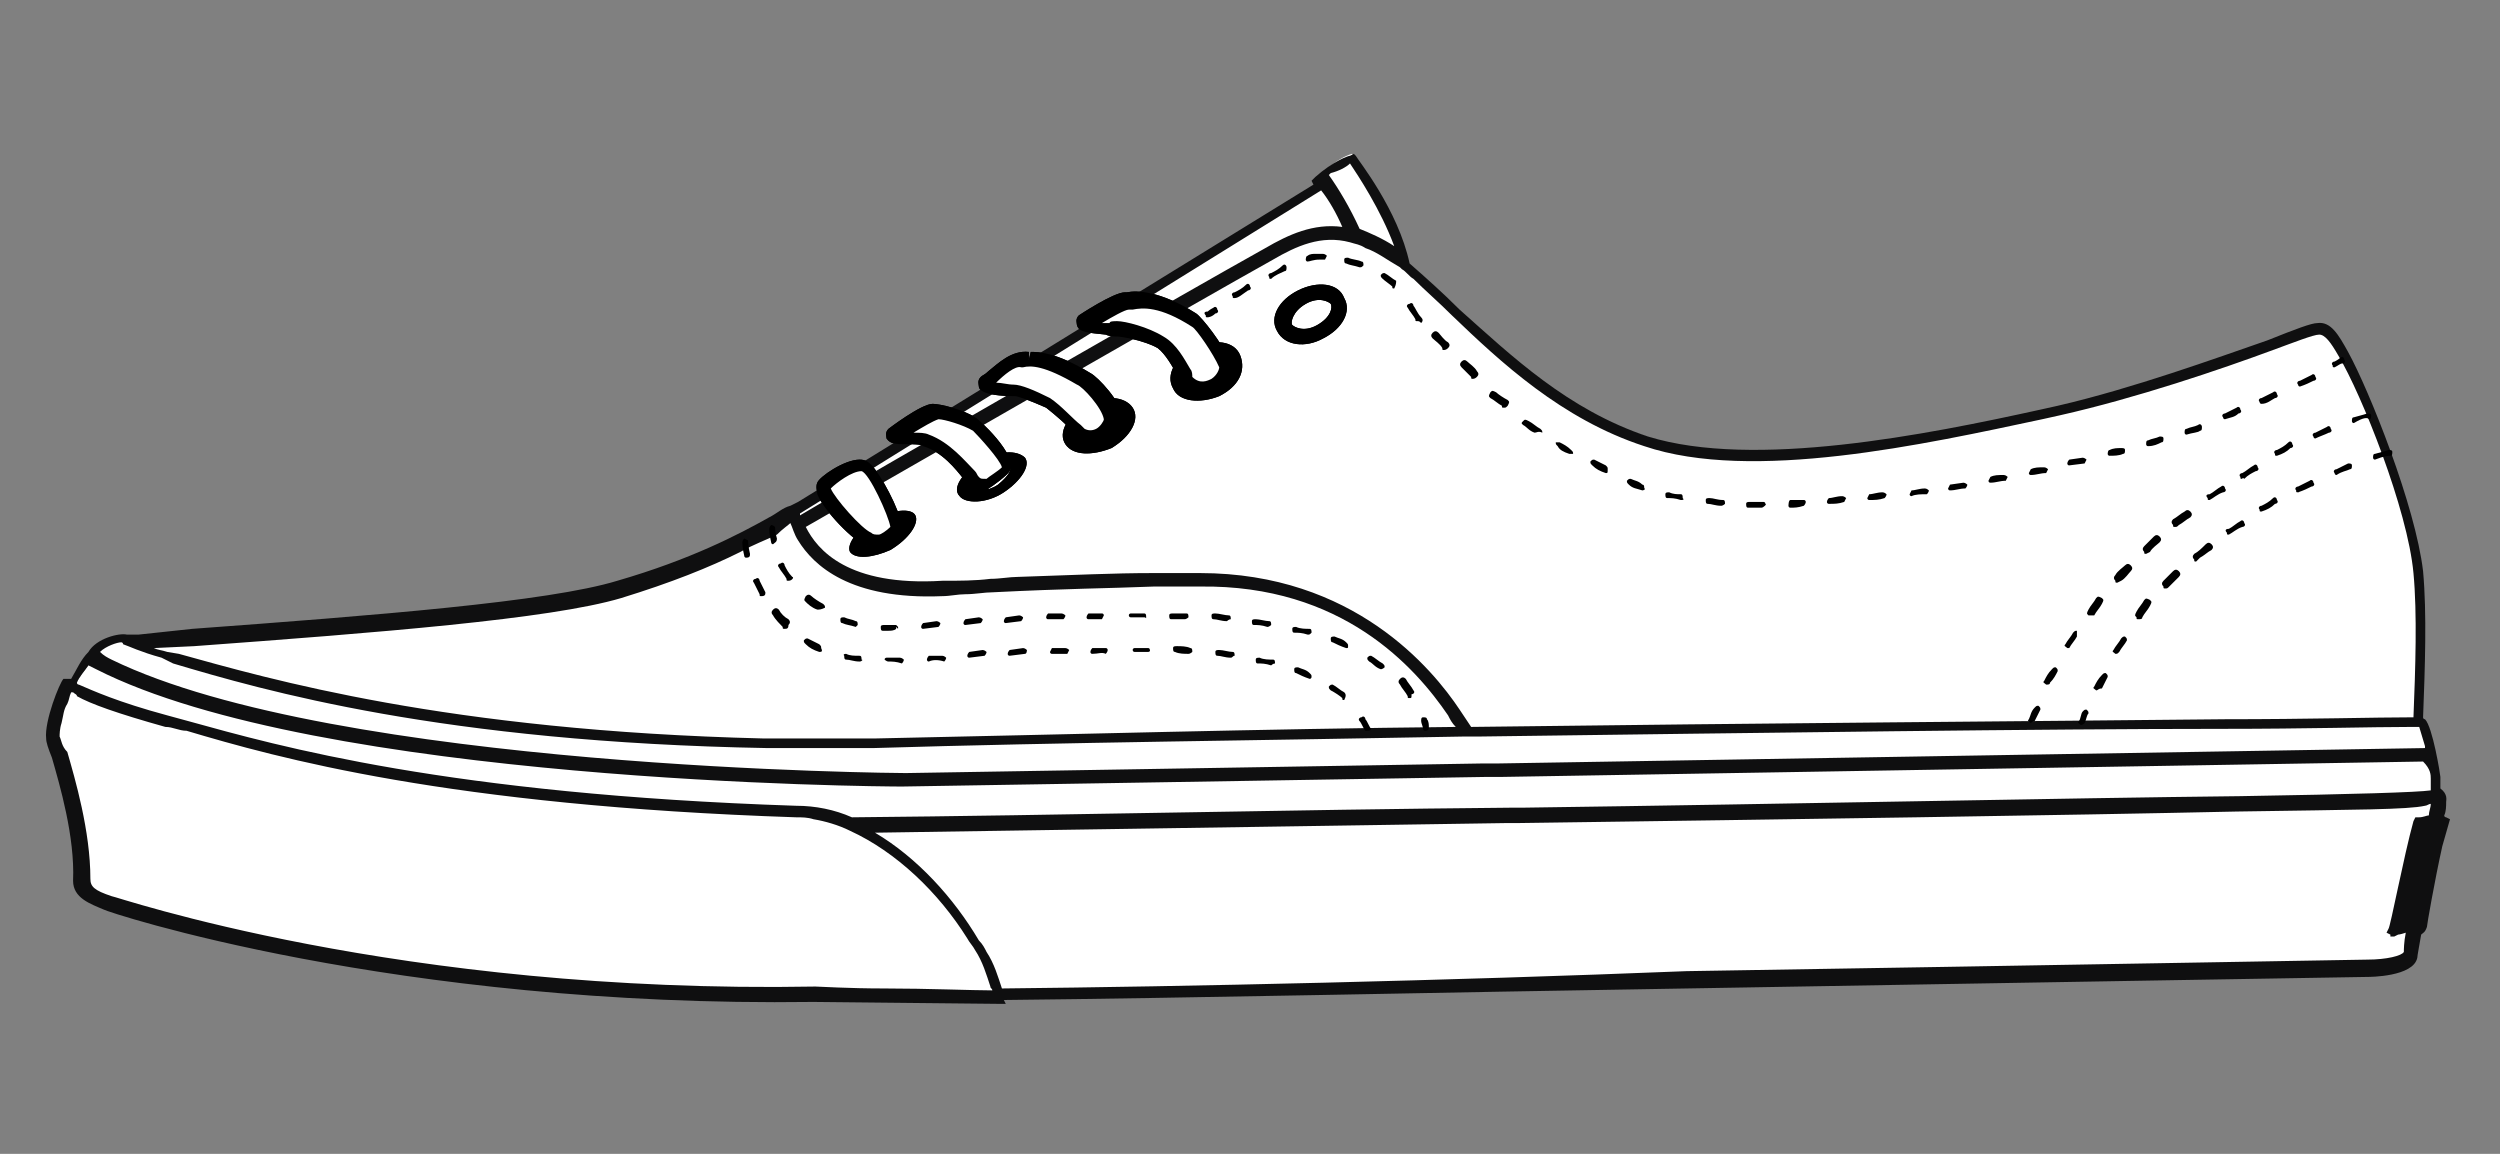<?xml version="1.0" encoding="utf-8"?>
<!-- Generator: Adobe Illustrator 28.1.0, SVG Export Plug-In . SVG Version: 6.00 Build 0)  -->
<svg version="1.1" id="Layer_1" xmlns="http://www.w3.org/2000/svg" xmlns:xlink="http://www.w3.org/1999/xlink" x="0px" y="0px"
	 viewBox="0 0 130 60" style="enable-background:new 0 0 130 60;" xml:space="preserve">
<rect x="0" y="0" width="130" height="60" fill="#808080" stroke="none"/>
<style type="text/css">
	.st0{fill:#FFFFFF;}
	.st1{fill-rule:evenodd;clip-rule:evenodd;}
	.st2{fill-rule:evenodd;clip-rule:evenodd;fill:#FFFFFF;}
	.st3{fill:#0F0F10;}
</style>
<g id="i-shoe-style-authentic">
</g>
<g id="Layer_2_00000134218250410755994750000013257722553893805738_">
	<g>
		<path class="st0" d="M3.5,35.5c-0.1,0-0.9,2-0.8,2.9c0.1,0.8,1.4,4.4,1.4,7.5c0,0.6,0.6,0.9,1.4,1.1c1.9,0.6,16.5,5.1,36.7,4.8
			c0.4,0,9.6,0.1,9.6,0.1c0-0.1-0.1-0.1-0.1-0.2c23.4-0.4,70.6-1.1,71.3-1.1c0.8,0,2.2-0.2,2.3-0.7c0.1-0.5,0.9-5,1.5-8.1
			c0-0.1,0-0.3-0.2-0.4v0.1l0,0v-0.1c0-0.4,0-0.9,0-0.9c0-0.1-0.4-2.9-0.8-2.9h-0.1c0.1-2.6,0.3-5.6,0-7.9
			c-0.4-3.4-2.8-9.4-3.9-11.3c-0.5-0.8-0.9-1.4-1.4-1.4c-0.9,0.1-7.5,2.9-13.4,4.2c-5.9,1.2-15.6,3.5-21.4,1.5
			c-5.8-1.9-9.4-6.6-12.5-9.1l-0.1-0.1l0,0c-0.6-2.8-2.7-5.5-2.7-5.5s-0.8,0.2-1.6,1.1c0.1,0.1,0.1,0.1,0.2,0.3L41.4,26.7
			c0,0,0,0,0-0.1c-1.4,0.7-4.1,2.5-9.1,3.9c-4.1,1.1-14.4,1.9-25,2.7c-0.3,0-0.4,0.1-0.6,0.1l-0.1-0.1C6.3,33.2,5.2,33.5,5,34
			c0,0-0.6,0.8-1.1,1.6C3.6,35.6,3.5,35.5,3.5,35.5L3.5,35.5z"/>
		<g>
			<path class="st1" d="M46.8,27.2c0.1,0.1-0.1,0.5-0.7,0.9c-0.7,0.4-1.1,0.3-1.1,0.2s0.1-0.5,0.7-0.9C46.4,27,46.8,27,46.8,27.2
				L46.8,27.2z M44.2,28.7c-0.2-0.4,0.4-1.2,1.3-1.7c0.9-0.5,1.9-0.6,2.1-0.2c0.2,0.4-0.3,1.2-1.3,1.8C45.4,29,44.5,29.1,44.2,28.7z
				 M68.5,16.9c-0.7,0.4-1.2,0.1-1.3,0c-0.1-0.1,0-0.7,0.7-1.1c0.7-0.4,1.2-0.1,1.3,0C69.3,16,69.2,16.5,68.5,16.9z M66.4,17.2
				c-0.4-0.7,0.1-1.6,1.1-2.1c1-0.5,2.1-0.4,2.4,0.4c0.4,0.7-0.1,1.6-1.1,2.1C67.9,18.1,66.8,18,66.4,17.2z M63.1,19.9
				c-0.8,0.4-1.3,0.1-1.4,0c-0.1-0.1,0-0.7,0.7-1.1s1.3-0.1,1.4,0C63.9,19,63.8,19.5,63.1,19.9z M61,20.2c-0.4-0.7,0.1-1.6,1.1-2.1
				c1-0.5,2.1-0.4,2.4,0.4s-0.1,1.6-1.1,2.1C62.4,21,61.3,20.9,61,20.2z M58.1,21.6c0.1,0.1,0,0.6-0.6,1c-0.6,0.4-1.1,0.2-1.2,0.1
				c-0.1-0.1,0-0.6,0.6-1C57.6,21.3,58,21.5,58.1,21.6L58.1,21.6z M55.4,23.1c-0.4-0.6,0.1-1.5,1.1-2c0.9-0.6,2-0.5,2.4,0.1
				c0.4,0.6-0.1,1.5-1.1,2.1C56.8,23.7,55.8,23.7,55.4,23.1z M52.5,24.3c0.1,0.1,0,0.4-0.6,0.9c-0.6,0.4-1.1,0.3-1.1,0.2
				c-0.1-0.1,0-0.5,0.6-0.9C52,24.1,52.4,24.2,52.5,24.3L52.5,24.3z M52.2,25.6c-0.9,0.6-2,0.6-2.3,0.2C49.5,25.4,50,24.6,51,24
				c0.9-0.6,1.9-0.6,2.3-0.2C53.6,24.2,53.1,25,52.2,25.6L52.2,25.6z"/>
		</g>
		<g>
			<g>
				<path class="st2" d="M42.8,25.2c0.1-0.2,1.2-1.1,1.9-1.1c0.7,0,1.9,2.8,1.9,3.3c0,0.2-0.7,0.6-0.9,0.6c-0.1,0-0.3,0-0.4-0.1
					C44.5,27.8,42.6,25.6,42.8,25.2L42.8,25.2z M46.6,22.7c0.3-0.2,1.7-1.2,2.1-1.2c0.4,0,1.4,0.3,2,0.6c0.3,0.2,1.9,1.9,1.6,2.3
					c-0.1,0.1-0.7,0.6-0.9,0.7c-0.4,0.2-0.6,0-0.7-0.1c-0.2-0.1-1.2-1.7-2.5-2.1C47.7,22.8,46.3,23,46.6,22.7L46.6,22.7z M53.3,18.7
					c0.4,0,1.1-0.1,3,1c0.3,0.1,1.4,1.4,1.6,2.1c0.1,0.2-0.5,1.4-1.6,0.8c-0.1-0.1-0.9-1.1-1.8-1.6c-0.9-0.4-1.6-0.6-1.8-0.6
					c-0.5,0-1.9-0.1-1.6-0.4C51.5,19.7,52.4,18.7,53.3,18.7z M56.3,16.7c0.3-0.2,1.8-1.1,2.1-1.1s1.5-0.4,3.6,1
					c0.2,0.1,1.3,1.5,1.6,2.3c0.3,0.6-0.9,1.9-1.9,0.9c-0.2-0.2-0.6-1.6-1.4-2c-0.8-0.4-2-0.7-2.3-0.7C57.5,17,56,17,56.3,16.7
					L56.3,16.7z"/>
				<path d="M45.7,28.5c-0.1,0-0.4,0-0.6-0.1c-0.7-0.2-2.3-1.9-2.6-2.7c0-0.1-0.1-0.4,0-0.6l0,0c0.1-0.3,1.4-1.2,2.2-1.2
					c0.3,0,0.5,0.1,0.8,0.5c0.6,0.8,1.5,2.6,1.4,3.2C47,28,46,28.5,45.7,28.5z M43.2,25.4c0.2,0.5,1.6,2.1,2.1,2.3
					c0.1,0.1,0.2,0.1,0.4,0.1c0.1,0,0.4-0.2,0.6-0.4c-0.1-0.6-1.1-2.8-1.5-2.9C44.3,24.5,43.5,25.1,43.2,25.4z M46.3,27.5L46.3,27.5
					L46.3,27.5z M51,25.6c-0.2,0-0.4-0.1-0.6-0.3c-0.1,0-0.1-0.1-0.3-0.4c-0.4-0.5-1.1-1.4-2.1-1.7c-0.1-0.1-0.5-0.1-0.8-0.1
					c-0.6,0-0.9,0-1.1-0.3c0-0.1-0.1-0.3,0.1-0.5l0,0c0,0,1.7-1.3,2.3-1.3c0.4,0,1.6,0.3,2.2,0.7c0.1,0,2.3,2,1.8,2.8
					c-0.1,0.2-0.9,0.8-1.1,0.9C51.4,25.5,51.3,25.6,51,25.6z M47.5,22.5c0.3,0,0.6,0,0.8,0.1c1.1,0.4,1.9,1.4,2.4,1.9
					c0.1,0.1,0.1,0.2,0.2,0.3c0.1,0.1,0.1,0.1,0.4,0.1c0.1-0.1,0.6-0.4,0.8-0.6c-0.1-0.4-1.2-1.6-1.5-1.9c-0.5-0.3-1.5-0.6-1.8-0.6
					C48.5,21.9,48,22.2,47.5,22.5z M46.6,22.7l0.2,0.3L46.6,22.7z M56.9,23.1c-0.2,0-0.5-0.1-0.7-0.2c-0.1-0.1-0.2-0.1-0.4-0.4
					c-0.3-0.4-0.9-0.9-1.4-1.3c-0.9-0.4-1.5-0.6-1.6-0.6c-1.8,0-1.9-0.4-1.9-0.5c0-0.1-0.1-0.3,0.1-0.5c0.1-0.1,0.2-0.1,0.4-0.3
					c0.5-0.4,1.2-1.1,2.1-1v0.4l0.1-0.4c0.4,0,1.3,0,3.1,1.1c0.4,0.2,1.6,1.5,1.7,2.3c0.1,0.3-0.2,0.8-0.5,1.1
					C57.5,23,57.2,23.1,56.9,23.1z M51.8,19.9c0.3,0,0.6,0.1,0.9,0.1c0.4,0,1.1,0.3,1.9,0.7c0.6,0.4,1.2,1.1,1.6,1.4
					c0.1,0.1,0.2,0.2,0.2,0.2c0.2,0.1,0.4,0.1,0.6,0c0.2-0.1,0.4-0.4,0.4-0.5c-0.1-0.6-1.1-1.7-1.4-1.8c-1.7-1-2.4-1-2.8-0.9h-0.1
					C52.8,19,52.2,19.5,51.8,19.9z M57.6,21.9L57.6,21.9L57.6,21.9z M57.6,21.9L57.6,21.9L57.6,21.9z M62.5,20.5
					c-0.4,0-0.7-0.1-1-0.4c-0.1-0.1-0.2-0.3-0.3-0.6c-0.2-0.4-0.6-1.1-1-1.4c-0.7-0.4-1.9-0.6-2.1-0.6c-0.1,0-0.4,0-0.6-0.1
					c-0.9-0.1-1.4-0.1-1.5-0.5c0-0.1-0.1-0.3,0.1-0.5l0,0c0,0,1.8-1.2,2.4-1.2c0.1,0,0.1,0,0.1,0c0.5-0.1,1.7-0.1,3.6,1.1
					c0.3,0.2,1.4,1.6,1.7,2.4c0.2,0.4-0.1,1.1-0.6,1.4C63.1,20.3,62.8,20.5,62.5,20.5z M58.1,16.7c0.4,0,1.6,0.3,2.4,0.8
					c0.7,0.4,1.1,1.2,1.4,1.7c0.1,0.1,0.1,0.3,0.1,0.4c0.4,0.4,0.8,0.2,1,0.1c0.3-0.2,0.4-0.5,0.4-0.6c-0.3-0.7-1.2-2-1.4-2.1
					c-1.7-1.1-2.6-1-3.1-0.9c-0.1,0-0.1,0-0.2,0c-0.2,0-0.9,0.4-1.4,0.7c0.1,0,0.3,0,0.4,0C57.7,16.7,57.9,16.7,58.1,16.7L58.1,16.7
					z"/>
			</g>
		</g>
		<g>
			<path class="st1" d="M46.8,27.2c0.1,0.1-0.1,0.5-0.7,0.9c-0.7,0.4-1.1,0.3-1.1,0.2s0.1-0.5,0.7-0.9C46.4,27,46.8,27,46.8,27.2
				L46.8,27.2z M44.2,28.7c-0.2-0.4,0.4-1.2,1.3-1.7c0.9-0.5,1.9-0.6,2.1-0.2c0.2,0.4-0.3,1.2-1.3,1.8C45.4,29,44.5,29.1,44.2,28.7z
				 M68.5,16.9c-0.7,0.4-1.2,0.1-1.3,0c-0.1-0.1,0-0.7,0.7-1.1c0.7-0.4,1.2-0.1,1.3,0C69.3,16,69.2,16.5,68.5,16.9z M66.4,17.2
				c-0.4-0.7,0.1-1.6,1.1-2.1c1-0.5,2.1-0.4,2.4,0.4c0.4,0.7-0.1,1.6-1.1,2.1C67.9,18.1,66.8,18,66.4,17.2z M63.1,19.9
				c-0.8,0.4-1.3,0.1-1.4,0c-0.1-0.1,0-0.7,0.7-1.1s1.3-0.1,1.4,0C63.9,19,63.8,19.5,63.1,19.9z M61,20.2c-0.4-0.7,0.1-1.6,1.1-2.1
				c1-0.5,2.1-0.4,2.4,0.4s-0.1,1.6-1.1,2.1C62.4,21,61.3,20.9,61,20.2z M58.1,21.6c0.1,0.1,0,0.6-0.6,1c-0.6,0.4-1.1,0.2-1.2,0.1
				c-0.1-0.1,0-0.6,0.6-1C57.6,21.3,58,21.5,58.1,21.6L58.1,21.6z M55.4,23.1c-0.4-0.6,0.1-1.5,1.1-2c0.9-0.6,2-0.5,2.4,0.1
				c0.4,0.6-0.1,1.5-1.1,2.1C56.8,23.7,55.8,23.7,55.4,23.1z M52.5,24.3c0.1,0.1,0,0.4-0.6,0.9c-0.6,0.4-1.1,0.3-1.1,0.2
				c-0.1-0.1,0-0.5,0.6-0.9C52,24.1,52.4,24.2,52.5,24.3L52.5,24.3z M52.2,25.6c-0.9,0.6-2,0.6-2.3,0.2C49.5,25.4,50,24.6,51,24
				c0.9-0.6,1.9-0.6,2.3-0.2C53.6,24.2,53.1,25,52.2,25.6L52.2,25.6z"/>
		</g>
		<path class="st3" d="M3.3,35.3c-0.2,0.2-1,2.2-0.9,3.1l0,0c0,0.2,0.1,0.5,0.3,1c0.4,1.4,1.2,4.1,1.1,6.4c0,0.9,0.9,1.2,1.6,1.5
			c0.1,0.1,15.1,5.1,36.9,4.8c0.4,0,9.5,0.1,9.6,0.1h0.4l-0.1-0.2c9.6-0.1,22.9-0.4,35.5-0.6c17.9-0.3,34.9-0.6,35.4-0.6
			c0.1,0,2.4,0,2.6-1c0-0.1,0.1-0.6,0.2-1.2c0.1-0.1,0.2-0.1,0.3-0.4c0-0.1,0.4-2.4,0.8-4.2l0.4-1.4l-0.2-0.1c0,0-0.1,0-0.1-0.1
			c0.1-0.2,0.1-0.5,0.1-0.7c0-0.1,0.1-0.4-0.3-0.7v-0.6c0-0.1-0.4-2.6-0.8-3c0,0-0.1,0-0.1-0.1c0.1-2.6,0.2-5.4,0-7.6
			c-0.4-3.4-2.8-9.4-3.9-11.4c-0.5-0.9-0.9-1.6-1.6-1.5c-0.3,0-1.1,0.3-2.6,0.9c-2.6,0.9-7,2.5-10.9,3.4l-0.9,0.2
			c-5.9,1.3-14.9,3.1-20.4,1.4c-4.2-1.4-7.1-4.2-9.8-6.6c-0.9-0.9-1.8-1.7-2.6-2.4c-0.6-2.8-2.7-5.4-2.8-5.6l-0.1-0.1l-0.2,0.1
			c-0.1,0-0.9,0.3-1.8,1.1l-0.2,0.2l0.1,0.2L41.5,26.1l-0.4,0.2c-0.4,0.1-0.7,0.4-1.1,0.6c-1.6,0.9-4.1,2.2-7.9,3.3
			C28.5,31.3,19.5,32,10,32.7L7.2,33C7,33,6.8,33,6.7,33l0,0H6.6c-0.4-0.1-1.6,0.2-2,0.9c-0.4,0.4-0.6,0.9-0.9,1.4H3.5L3.3,35.3
			L3.3,35.3z M41.1,27.2c0.1,0.2,0.2,0.6,0.4,0.9c0.8,1.3,2.7,3.1,7.5,2.9c0.4,0,0.8-0.1,1.2-0.1c0.5,0,1-0.1,1.4-0.1
			c4-0.2,5.9-0.2,8.4-0.3c0.7,0,1.5,0,2.4,0c7.4-0.1,11.2,4.2,12.9,6.7c0.1,0.2,0.2,0.4,0.4,0.6c-10,0.1-20.5,0.4-30.2,0.6
			c-1.8,0-3.4,0-5.1,0c-0.2,0-0.4,0-0.7,0C23.2,38,14,35.3,9.3,34l-0.6-0.1c-0.3-0.1-0.5-0.1-0.7-0.2l2.1-0.1
			c9.5-0.7,18.5-1.4,22.2-2.5c2.6-0.8,4.6-1.6,6.2-2.4c0.7-0.4,1.3-0.6,1.9-0.9C40.7,27.5,41,27.3,41.1,27.2L41.1,27.2L41.1,27.2
			L41.1,27.2z M68.7,9.9c0.4,0.5,0.8,1.2,1.1,1.9c-1.5-0.2-2.8,0.4-4,1.1c-3.6,2-21.2,12.1-24.2,13.9v-0.1L68.7,9.9z M70.2,8.5
			c0.4,0.6,1.6,2.4,2.3,4.3c-0.6-0.4-1.3-0.7-1.8-0.9c-0.5-1.1-1.1-2.1-1.6-2.8l0.1-0.1C69.6,8.9,70,8.7,70.2,8.5L70.2,8.5z
			 M125.5,29.8c0.2,2.1,0.1,5,0,7.5c-2,0-5.4,0.1-9.8,0.1c-9.4,0.1-23.8,0.2-39.2,0.4c-0.2-0.3-0.4-0.6-0.6-0.9
			c-1.4-2.1-5.5-7.1-13.5-7.1c-0.9,0-1.7,0-2.4,0c-2.2,0-4,0.1-7.1,0.2c-0.4,0-0.9,0.1-1.4,0.1c-0.8,0.1-1.6,0.1-2.5,0.1
			c-4.9,0.3-6.5-1.6-7.1-2.8c2.8-1.6,20.7-11.9,24.3-13.9c1.2-0.7,2.5-1.3,4-0.9c0.3,0.1,0.5,0.1,0.8,0.3c0.6,0.2,1.1,0.6,1.8,1
			c0.1,0.1,0.1,0.1,0.1,0.1c0.2,0.1,0.4,0.4,0.6,0.5c0.6,0.6,1.3,1.2,2,1.9c2.5,2.4,5.7,5.4,10,6.8c5.6,1.9,14.6-0.1,20.7-1.4
			l0.9-0.2c4-0.9,8.4-2.4,11.1-3.4c1.1-0.4,2.1-0.8,2.4-0.8c0.3,0,0.6,0.4,1,1.1C122.8,20.5,125.2,26.5,125.5,29.8L125.5,29.8z
			 M126.1,38.8c0,0.1,0,0.1,0,0.1l-48.2,0.8h-0.8l-30,0.5c-0.3,0-29.6-0.2-41.3-5.9c-0.2-0.1-0.4-0.2-0.6-0.4
			c0.3-0.3,0.9-0.5,1.1-0.5c0.1,0,0.1,0.1,0.1,0.1c0.3,0.1,0.9,0.4,2,0.7L9,34.5c4.7,1.4,14,4.1,30.9,4.4c0.2,0,0.5,0,0.7,0
			c1.6,0,3.1,0,4.8,0c9.9-0.3,20.5-0.4,30.7-0.6c0.3,0,0.5,0,0.8,0c15.1-0.2,29.4-0.4,38.7-0.4c4.4,0,7.7-0.1,9.8-0.1
			c0.1,0,0.2,0,0.4,0C125.9,38.1,126,38.5,126.1,38.8L126.1,38.8z M126.4,40.5c0,0.1,0,0.4,0,0.6c-0.7,0.1-3.9,0.2-9.9,0.3
			c-9.2,0.1-22.8,0.4-37.4,0.6c-0.2,0-0.4,0-0.6,0c-11.4,0.1-23.3,0.4-34.2,0.5c-0.9-0.4-1.9-0.6-2.9-0.6
			c-18.1-0.6-26.9-3.1-31.6-4.4c-0.4-0.1-0.7-0.2-1.1-0.3c-2.6-0.7-3.9-1.3-4.6-1.6c-0.1,0-0.1-0.1-0.1-0.1c0.1-0.3,0.4-0.6,0.6-0.9
			L5,34.8c11.6,5.9,40.7,6.1,41.9,6.1l30.4-0.5h0.8l47.9-0.8C126.4,40,126.4,40.3,126.4,40.5L126.4,40.5L126.4,40.5z M52.1,51.4
			c-0.2-0.6-0.4-1.3-0.8-1.9c-0.1-0.2-0.2-0.4-0.4-0.6c-1.3-2.2-3.2-4.3-5.4-5.6l32.8-0.5c0.2,0,0.4,0,0.6,0
			c14.6-0.2,28.3-0.4,37.4-0.6c6.4-0.1,8.9-0.1,9.8-0.3c0.1,0,0.2-0.1,0.3-0.1c0,0.2-0.1,0.4-0.1,0.6l0,0c-0.1,0-0.3,0.1-0.5,0.1
			h-0.2l-0.1,0.2c-0.5,1.8-1.2,5.5-1.3,5.6l-0.1,0.2l0.2,0.1v0.1h0.2l0,0l0.2-0.1c0,0,0.1,0,0.4-0.1c-0.1,0.5-0.1,0.9-0.1,1
			c-0.1,0.2-0.9,0.4-1.9,0.4c-0.4,0-16.7,0.3-35.4,0.6C75.2,51,61.8,51.3,52.1,51.4L52.1,51.4z M3.1,38.3c0-0.1,0-0.4,0.1-0.7
			c0.1-0.4,0.1-0.7,0.3-1c0.1-0.2,0.1-0.4,0.2-0.6C3.7,36,3.7,36,3.8,36C3.9,36.1,4,36.1,4,36.2c0.7,0.4,2.1,0.9,4.6,1.6
			C9,37.8,9.3,38,9.7,38c4.7,1.4,13.6,3.9,31.7,4.5c0.3,0,0.6,0,0.9,0.1c0.6,0.1,1.3,0.3,1.9,0.6c2.4,1.1,4.6,3.2,6.1,5.6
			c0.1,0.2,0.3,0.4,0.4,0.6c0.4,0.6,0.6,1.3,0.8,1.9c0,0.1,0.1,0.1,0.1,0.2c-1,0-3.4-0.1-5.6-0.1c-1.9,0-3.4-0.1-3.6-0.1
			c-21.7,0.4-36.4-4.7-36.6-4.7c-0.9-0.3-1.1-0.5-1.1-0.9c0-2.5-0.8-5.2-1.2-6.6C3.2,38.8,3.2,38.5,3.1,38.3L3.1,38.3z"/>
		<g>
			<g>
				<g>
					<path class="st2" d="M42.8,25.2c0.1-0.2,1.2-1.1,1.9-1.1c0.7,0,1.9,2.8,1.9,3.3c0,0.2-0.7,0.6-0.9,0.6c-0.1,0-0.3,0-0.4-0.1
						C44.5,27.8,42.6,25.6,42.8,25.2L42.8,25.2z M46.6,22.7c0.3-0.2,1.7-1.2,2.1-1.2c0.4,0,1.4,0.3,2,0.6c0.3,0.2,1.9,1.9,1.6,2.3
						c-0.1,0.1-0.7,0.6-0.9,0.7c-0.4,0.2-0.6,0-0.7-0.1c-0.2-0.1-1.2-1.7-2.5-2.1C47.7,22.8,46.3,23,46.6,22.7L46.6,22.7z
						 M53.3,18.7c0.4,0,1.1-0.1,3,1c0.3,0.1,1.4,1.4,1.6,2.1c0.1,0.2-0.5,1.4-1.6,0.8c-0.1-0.1-0.9-1.1-1.8-1.6
						c-0.9-0.4-1.6-0.6-1.8-0.6c-0.5,0-1.9-0.1-1.6-0.4C51.5,19.7,52.4,18.7,53.3,18.7z M56.3,16.7c0.3-0.2,1.8-1.1,2.1-1.1
						s1.5-0.4,3.6,1c0.2,0.1,1.3,1.5,1.6,2.3c0.3,0.6-0.9,1.9-1.9,0.9c-0.2-0.2-0.6-1.6-1.4-2c-0.8-0.4-2-0.7-2.3-0.7
						C57.5,17,56,17,56.3,16.7L56.3,16.7z"/>
					<path d="M45.7,28.5c-0.1,0-0.4,0-0.6-0.1c-0.7-0.2-2.3-1.9-2.6-2.7c0-0.1-0.1-0.4,0-0.6l0,0c0.1-0.3,1.4-1.2,2.2-1.2
						c0.3,0,0.5,0.1,0.8,0.5c0.6,0.8,1.5,2.6,1.4,3.2C47,28,46,28.5,45.7,28.5z M43.2,25.4c0.2,0.5,1.6,2.1,2.1,2.3
						c0.1,0.1,0.2,0.1,0.4,0.1c0.1,0,0.4-0.2,0.6-0.4c-0.1-0.6-1.1-2.8-1.5-2.9C44.3,24.5,43.5,25.1,43.2,25.4z M46.3,27.5
						L46.3,27.5L46.3,27.5z M51,25.6c-0.2,0-0.4-0.1-0.6-0.3c-0.1,0-0.1-0.1-0.3-0.4c-0.4-0.5-1.1-1.4-2.1-1.7
						c-0.1-0.1-0.5-0.1-0.8-0.1c-0.6,0-0.9,0-1.1-0.3c0-0.1-0.1-0.3,0.1-0.5l0,0c0,0,1.7-1.3,2.3-1.3c0.4,0,1.6,0.3,2.2,0.7
						c0.1,0,2.3,2,1.8,2.8c-0.1,0.2-0.9,0.8-1.1,0.9C51.4,25.5,51.3,25.6,51,25.6z M47.5,22.5c0.3,0,0.6,0,0.8,0.1
						c1.1,0.4,1.9,1.4,2.4,1.9c0.1,0.1,0.1,0.2,0.2,0.3c0.1,0.1,0.1,0.1,0.4,0.1c0.1-0.1,0.6-0.4,0.8-0.6c-0.1-0.4-1.2-1.6-1.5-1.9
						c-0.5-0.3-1.5-0.6-1.8-0.6C48.5,21.9,48,22.2,47.5,22.5z M46.6,22.7l0.2,0.3L46.6,22.7z M56.9,23.1c-0.2,0-0.5-0.1-0.7-0.2
						c-0.1-0.1-0.2-0.1-0.4-0.4c-0.3-0.4-0.9-0.9-1.4-1.3c-0.9-0.4-1.5-0.6-1.6-0.6c-1.8,0-1.9-0.4-1.9-0.5c0-0.1-0.1-0.3,0.1-0.5
						c0.1-0.1,0.2-0.1,0.4-0.3c0.5-0.4,1.2-1.1,2.1-1v0.4l0.1-0.4c0.4,0,1.3,0,3.1,1.1c0.4,0.2,1.6,1.5,1.7,2.3
						c0.1,0.3-0.2,0.8-0.5,1.1C57.5,23,57.2,23.1,56.9,23.1z M51.8,19.9c0.3,0,0.6,0.1,0.9,0.1c0.4,0,1.1,0.3,1.9,0.7
						c0.6,0.4,1.2,1.1,1.6,1.4c0.1,0.1,0.2,0.2,0.2,0.2c0.2,0.1,0.4,0.1,0.6,0c0.2-0.1,0.4-0.4,0.4-0.5c-0.1-0.6-1.1-1.7-1.4-1.8
						c-1.7-1-2.4-1-2.8-0.9h-0.1C52.8,19,52.2,19.5,51.8,19.9z M57.6,21.9L57.6,21.9L57.6,21.9z M57.6,21.9L57.6,21.9L57.6,21.9z
						 M62.5,20.5c-0.4,0-0.7-0.1-1-0.4c-0.1-0.1-0.2-0.3-0.3-0.6c-0.2-0.4-0.6-1.1-1-1.4c-0.7-0.4-1.9-0.6-2.1-0.6
						c-0.1,0-0.4,0-0.6-0.1c-0.9-0.1-1.4-0.1-1.5-0.5c0-0.1-0.1-0.3,0.1-0.5l0,0c0,0,1.8-1.2,2.4-1.2c0.1,0,0.1,0,0.1,0
						c0.5-0.1,1.7-0.1,3.6,1.1c0.3,0.2,1.4,1.6,1.7,2.4c0.2,0.4-0.1,1.1-0.6,1.4C63.1,20.3,62.8,20.5,62.5,20.5z M58.1,16.7
						c0.4,0,1.6,0.3,2.4,0.8c0.7,0.4,1.1,1.2,1.4,1.7c0.1,0.1,0.1,0.3,0.1,0.4c0.4,0.4,0.8,0.2,1,0.1c0.3-0.2,0.4-0.5,0.4-0.6
						c-0.3-0.7-1.2-2-1.4-2.1c-1.7-1.1-2.6-1-3.1-0.9c-0.1,0-0.1,0-0.2,0c-0.2,0-0.9,0.4-1.4,0.7c0.1,0,0.3,0,0.4,0
						C57.7,16.7,57.9,16.7,58.1,16.7L58.1,16.7z"/>
				</g>
			</g>
		</g>
		<g>
			<path d="M62.8,16.5c-0.1,0-0.1,0-0.1-0.1c-0.1-0.1-0.1-0.2,0.1-0.2c0,0,0.1-0.1,0.3-0.2c0.1-0.1,0.2,0,0.2,0.1
				c0.1,0.1,0,0.2-0.1,0.2C63,16.5,62.8,16.5,62.8,16.5L62.8,16.5z"/>
			<path d="M91.6,26.4L91.6,26.4c-0.3,0-0.5,0-0.7,0c-0.1,0-0.1-0.1-0.1-0.2c0-0.1,0.1-0.1,0.2-0.1c0.2,0,0.4,0,0.6,0h0.1
				c0.1,0,0.1,0.1,0.1,0.1C91.9,26.2,91.7,26.4,91.6,26.4z M93.1,26.4c-0.1,0-0.1-0.1-0.1-0.1S93,26,93.1,26c0.2,0,0.5,0,0.7,0l0,0
				c0.1,0,0.1,0.1,0.1,0.1c0,0.1-0.1,0.2-0.1,0.2C93.5,26.4,93.3,26.4,93.1,26.4L93.1,26.4z M89.5,26.3L89.5,26.3
				c-0.3,0-0.5-0.1-0.7-0.1c-0.1,0-0.1-0.1-0.1-0.2c0-0.1,0.1-0.1,0.2-0.1c0.2,0,0.4,0.1,0.7,0.1c0.1,0,0.1,0.1,0.1,0.2
				C89.7,26.2,89.6,26.3,89.5,26.3z M95.1,26.2c-0.1,0-0.1-0.1-0.1-0.1c0-0.1,0.1-0.2,0.1-0.2c0.2,0,0.4-0.1,0.7-0.1
				c0.1,0,0.2,0.1,0.2,0.1s-0.1,0.2-0.1,0.2C95.6,26.2,95.4,26.2,95.1,26.2L95.1,26.2z M97.2,26c-0.1,0-0.1-0.1-0.1-0.1
				s0.1-0.2,0.1-0.2c0.2,0,0.4-0.1,0.7-0.1c0.1,0,0.2,0.1,0.2,0.1c0,0.1-0.1,0.2-0.1,0.2C97.7,26,97.5,26,97.2,26
				C97.3,26,97.3,26,97.2,26z M87.4,26L87.4,26c-0.3-0.1-0.5-0.1-0.7-0.1c-0.1,0-0.1-0.1-0.1-0.2c0-0.1,0.1-0.1,0.2-0.1
				c0.2,0.1,0.4,0.1,0.6,0.1c0.1,0,0.1,0.1,0.1,0.2C87.6,26,87.5,26,87.4,26z M99.4,25.8c-0.1,0-0.1-0.1-0.1-0.1s0.1-0.2,0.1-0.2
				c0.2,0,0.4-0.1,0.7-0.1c0.1,0,0.2,0.1,0.2,0.1c0,0.1-0.1,0.2-0.1,0.2C99.9,25.7,99.6,25.7,99.4,25.8L99.4,25.8z M101.4,25.5
				c-0.1,0-0.1-0.1-0.1-0.1s0.1-0.2,0.1-0.2l0.7-0.1c0.1,0,0.2,0.1,0.2,0.1c0,0.1-0.1,0.2-0.1,0.2C101.9,25.4,101.7,25.5,101.4,25.5
				L101.4,25.5z M85.4,25.5C85.4,25.5,85.3,25.5,85.4,25.5c-0.3-0.1-0.5-0.1-0.7-0.3c-0.1-0.1-0.1-0.1-0.1-0.2
				c0.1-0.1,0.1-0.1,0.2-0.1c0.2,0.1,0.4,0.1,0.6,0.3c0.1,0,0.1,0.1,0.1,0.2C85.6,25.4,85.5,25.5,85.4,25.5z M103.5,25.1
				c-0.1,0-0.1-0.1-0.1-0.1s0.1-0.2,0.1-0.2c0.2-0.1,0.4-0.1,0.7-0.1c0.1,0,0.2,0.1,0.2,0.1s-0.1,0.2-0.1,0.2
				C104,25,103.8,25.1,103.5,25.1L103.5,25.1z M105.6,24.7c-0.1,0-0.1-0.1-0.1-0.1s0.1-0.2,0.1-0.2c0.2-0.1,0.4-0.1,0.7-0.1
				c0.1,0,0.2,0.1,0.2,0.1s-0.1,0.2-0.1,0.2C106.1,24.6,105.9,24.7,105.6,24.7L105.6,24.7z M83.5,24.6L83.5,24.6
				c-0.3-0.1-0.5-0.2-0.7-0.4c-0.1-0.1-0.1-0.1-0.1-0.2c0.1-0.1,0.1-0.1,0.2-0.1c0.2,0.1,0.4,0.2,0.6,0.3c0.1,0.1,0.1,0.1,0.1,0.2
				C83.6,24.6,83.6,24.6,83.5,24.6z M107.6,24.2c-0.1,0-0.1-0.1-0.1-0.1c0-0.1,0.1-0.2,0.1-0.2l0.7-0.1c0.1,0,0.2,0.1,0.2,0.1
				s-0.1,0.2-0.1,0.2L107.6,24.2L107.6,24.2z M109.7,23.7c-0.1,0-0.1-0.1-0.1-0.1s0-0.2,0.1-0.2c0.2-0.1,0.4-0.1,0.6-0.1
				c0.1,0,0.2,0,0.2,0.1c0,0.1,0,0.2-0.1,0.2C110.2,23.7,109.9,23.7,109.7,23.7L109.7,23.7z M81.6,23.6L81.6,23.6
				c-0.3-0.1-0.5-0.2-0.6-0.4c-0.1-0.1-0.1-0.1-0.1-0.2C81,23,81.1,23,81.1,23c0.2,0.1,0.4,0.2,0.6,0.4c0.1,0.1,0.1,0.1,0.1,0.2
				C81.8,23.6,81.7,23.6,81.6,23.6z M111.7,23.2c-0.1,0-0.1-0.1-0.1-0.1c0-0.1,0-0.2,0.1-0.2c0.2-0.1,0.4-0.1,0.6-0.2
				c0.1,0,0.2,0,0.2,0.1c0,0.1,0,0.2-0.1,0.2C112.2,23.1,112,23.2,111.7,23.2C111.8,23.2,111.7,23.2,111.7,23.2z M113.7,22.6
				c-0.1,0-0.1-0.1-0.1-0.1c0-0.1,0-0.2,0.1-0.2c0.2-0.1,0.4-0.1,0.6-0.2c0.1-0.1,0.2,0,0.2,0.1s0,0.2-0.1,0.2
				C114.3,22.5,114,22.5,113.7,22.6C113.8,22.6,113.8,22.6,113.7,22.6z M79.8,22.5C79.8,22.5,79.8,22.5,79.8,22.5
				c-0.3-0.1-0.4-0.3-0.6-0.4c-0.1-0.1-0.1-0.1,0-0.2c0.1-0.1,0.1-0.1,0.3,0c0.2,0.1,0.4,0.3,0.6,0.4c0.1,0.1,0.1,0.1,0.1,0.2
				C80,22.4,79.9,22.5,79.8,22.5z M115.7,21.8c-0.1,0-0.1-0.1-0.1-0.1c-0.1-0.1,0-0.2,0.1-0.2c0.2-0.1,0.4-0.2,0.6-0.3
				c0.1-0.1,0.2,0,0.2,0.1c0.1,0.1,0,0.2-0.1,0.2C116.2,21.7,116,21.7,115.7,21.8L115.7,21.8z M78.2,21.2c-0.1,0-0.1,0-0.1-0.1
				c-0.2-0.1-0.4-0.3-0.6-0.4c-0.1-0.1-0.1-0.1,0-0.3c0.1-0.1,0.1-0.1,0.3,0c0.1,0.1,0.4,0.3,0.6,0.4c0.1,0.1,0.1,0.1,0,0.3
				C78.3,21.2,78.3,21.2,78.2,21.2z M117.6,21c-0.1,0-0.1-0.1-0.1-0.1c-0.1-0.1,0-0.2,0.1-0.2c0.2-0.1,0.4-0.2,0.6-0.3
				c0.1-0.1,0.2,0,0.2,0.1c0.1,0.1,0,0.2-0.1,0.2C118.1,20.8,117.9,21,117.6,21L117.6,21z M119.6,20.1c-0.1,0-0.1-0.1-0.1-0.1
				c-0.1-0.1,0-0.2,0.1-0.2c0.2-0.1,0.4-0.2,0.6-0.3c0.1-0.1,0.2,0,0.2,0.1c0.1,0.1,0,0.2-0.1,0.2C120.1,19.9,119.9,20,119.6,20.1
				C119.6,20.1,119.6,20.1,119.6,20.1z M76.6,19.7c-0.1,0-0.1,0-0.1-0.1c-0.1-0.1-0.4-0.4-0.5-0.5c-0.1-0.1-0.1-0.2,0-0.3
				c0.1-0.1,0.2-0.1,0.3,0c0.1,0.1,0.4,0.3,0.5,0.5c0.1,0.1,0.1,0.2,0,0.3C76.7,19.7,76.6,19.7,76.6,19.7z M75.1,18.2
				c-0.1,0-0.1,0-0.1-0.1c-0.1-0.2-0.4-0.4-0.5-0.5c-0.1-0.1-0.1-0.2,0-0.3c0.1-0.1,0.2-0.1,0.3,0c0.1,0.1,0.3,0.4,0.5,0.5
				c0.1,0.1,0.1,0.2,0,0.3C75.2,18.2,75.1,18.2,75.1,18.2z M73.7,16.7c-0.1,0-0.1,0-0.1-0.1c-0.1-0.2-0.3-0.4-0.4-0.6
				c-0.1-0.1,0-0.2,0.1-0.2c0.1-0.1,0.2,0,0.2,0.1c0.1,0.1,0.2,0.4,0.4,0.6c0.1,0.1,0.1,0.2,0,0.3C73.8,16.7,73.8,16.7,73.7,16.7z
				 M64.2,15.5c-0.1,0-0.1,0-0.1-0.1c-0.1-0.1,0-0.2,0.1-0.2c0.2-0.1,0.4-0.2,0.6-0.4c0.1-0.1,0.2,0,0.2,0.1c0.1,0.1,0,0.2-0.1,0.2
				C64.6,15.3,64.4,15.5,64.2,15.5C64.3,15.5,64.3,15.5,64.2,15.5z M72.5,15c-0.1,0-0.1,0-0.1-0.1c-0.1-0.1-0.4-0.3-0.5-0.4
				c-0.1-0.1-0.1-0.1-0.1-0.2c0.1-0.1,0.1-0.1,0.2-0.1c0.2,0.1,0.4,0.3,0.6,0.4C72.6,14.7,72.6,14.8,72.5,15
				C72.6,15,72.6,15,72.5,15z M66.1,14.5c-0.1,0-0.1,0-0.1-0.1c-0.1-0.1,0-0.2,0.1-0.2c0.2-0.1,0.4-0.2,0.6-0.4
				c0.1-0.1,0.2,0,0.2,0.1c0,0.1,0,0.2-0.1,0.2C66.6,14.2,66.3,14.3,66.1,14.5C66.1,14.5,66.1,14.5,66.1,14.5z M70.7,13.9L70.7,13.9
				c-0.3-0.1-0.5-0.1-0.7-0.2c-0.1,0-0.1-0.1-0.1-0.2c0-0.1,0.1-0.1,0.2-0.1c0.2,0.1,0.5,0.1,0.7,0.2c0.1,0,0.1,0.1,0.1,0.2
				C70.8,13.9,70.8,13.9,70.7,13.9z M68,13.6c-0.1,0-0.1-0.1-0.1-0.1s0-0.2,0.1-0.2c0.1-0.1,0.3-0.1,0.4-0.1c0.1,0,0.2,0,0.4,0
				c0.1,0,0.2,0.1,0.2,0.1s-0.1,0.2-0.1,0.2s-0.2,0-0.3,0C68.3,13.5,68.1,13.6,68,13.6L68,13.6z"/>
			<path d="M121.4,19.1c-0.1,0-0.1,0-0.1-0.1c-0.1-0.1,0-0.2,0.1-0.2c0.2-0.1,0.3-0.2,0.3-0.2c0.1-0.1,0.2,0,0.2,0.1
				c0.1,0.1,0,0.2-0.1,0.2C121.7,18.9,121.6,19,121.4,19.1C121.4,19.1,121.4,19.1,121.4,19.1z"/>
		</g>
		<path d="M105.6,37.6C105.6,37.6,105.5,37.6,105.6,37.6c-0.1-0.1-0.2-0.1-0.1-0.2c0.1-0.2,0.1-0.4,0.3-0.6c0.1-0.1,0.1-0.1,0.2-0.1
			c0.1,0.1,0.1,0.1,0.1,0.2c-0.1,0.2-0.2,0.4-0.3,0.6C105.7,37.5,105.6,37.6,105.6,37.6z M106.4,35.6L106.4,35.6
			c-0.1-0.1-0.2-0.1-0.1-0.2c0.1-0.2,0.2-0.4,0.4-0.6c0.1-0.1,0.1-0.1,0.2-0.1c0.1,0.1,0.1,0.1,0.1,0.2c-0.1,0.2-0.2,0.4-0.4,0.6
			C106.6,35.6,106.5,35.6,106.4,35.6z M107.5,33.7L107.5,33.7c-0.1-0.1-0.2-0.1-0.1-0.2c0.1-0.2,0.3-0.4,0.4-0.6
			c0.1-0.1,0.1-0.1,0.2-0.1C108,33,108,33,108,33.1c-0.1,0.2-0.3,0.4-0.4,0.6C107.6,33.7,107.6,33.7,107.5,33.7z M108.7,32
			c-0.1,0-0.1,0-0.1,0c-0.1-0.1-0.1-0.1,0-0.3c0.1-0.2,0.3-0.4,0.4-0.6c0.1-0.1,0.1-0.1,0.3,0c0.1,0.1,0.1,0.1,0,0.3
			c-0.1,0.2-0.3,0.4-0.4,0.6C108.8,32,108.8,32,108.7,32z M110.1,30.3c-0.1,0-0.1,0-0.1-0.1c-0.1-0.1-0.1-0.2,0-0.3
			c0.1-0.2,0.4-0.4,0.5-0.5c0.1-0.1,0.2-0.1,0.3,0s0.1,0.2,0,0.3c-0.1,0.1-0.3,0.4-0.5,0.5C110.1,30.3,110.1,30.3,110.1,30.3z
			 M111.6,28.8c-0.1,0-0.1,0-0.1-0.1c-0.1-0.1-0.1-0.2,0-0.3c0.1-0.1,0.4-0.4,0.5-0.5c0.1-0.1,0.2-0.1,0.3,0c0.1,0.1,0.1,0.2,0,0.3
			c-0.1,0.1-0.4,0.3-0.5,0.5C111.6,28.8,111.6,28.8,111.6,28.8z M113.1,27.4c-0.1,0-0.1,0-0.1-0.1c-0.1-0.1-0.1-0.2,0-0.3
			c0.2-0.1,0.4-0.3,0.6-0.4c0.1-0.1,0.2-0.1,0.3,0c0.1,0.1,0.1,0.2,0,0.3c-0.2,0.1-0.4,0.3-0.6,0.4
			C113.2,27.4,113.2,27.4,113.1,27.4z M114.9,26c-0.1,0-0.1,0-0.1-0.1c-0.1-0.1-0.1-0.2,0.1-0.2c0.2-0.1,0.4-0.3,0.6-0.4
			c0.1-0.1,0.2,0,0.2,0.1c0.1,0.1,0,0.2-0.1,0.2C115.3,25.7,115.1,25.9,114.9,26C114.9,26,114.9,26,114.9,26z M116.6,24.9
			c-0.1,0-0.1,0-0.1-0.1c-0.1-0.1,0-0.2,0.1-0.2c0.2-0.1,0.4-0.3,0.6-0.4c0.1-0.1,0.2,0,0.2,0.1c0.1,0.1,0,0.2-0.1,0.2
			c-0.2,0.1-0.4,0.2-0.6,0.4C116.6,24.8,116.6,24.9,116.6,24.9z M118.4,23.7c-0.1,0-0.1,0-0.1-0.1c-0.1-0.1,0-0.2,0.1-0.2
			c0.2-0.1,0.4-0.2,0.6-0.4c0.1-0.1,0.2,0,0.2,0.1c0.1,0.1,0,0.2-0.1,0.2C118.9,23.5,118.7,23.6,118.4,23.7
			C118.5,23.7,118.5,23.7,118.4,23.7z M120.4,22.8c-0.1,0-0.1-0.1-0.1-0.1c-0.1-0.1,0-0.2,0.1-0.2c0.2-0.1,0.4-0.2,0.6-0.3
			c0.1-0.1,0.2,0,0.2,0.1c0.1,0.1,0,0.2-0.1,0.2C120.9,22.6,120.6,22.7,120.4,22.8C120.4,22.8,120.4,22.8,120.4,22.8z M122.4,22
			c-0.1,0-0.1-0.1-0.1-0.1c0-0.1,0-0.2,0.1-0.2c0.4-0.1,0.7-0.2,0.7-0.2c0.1,0,0.2,0,0.2,0.1c0,0.1,0,0.2-0.1,0.2
			C123.1,21.7,122.9,21.7,122.4,22L122.4,22z"/>
		<path d="M108.2,37.7C108.2,37.7,108.1,37.7,108.2,37.7c-0.1-0.1-0.2-0.1-0.1-0.2c0.1-0.1,0.1-0.4,0.2-0.5c0.1-0.1,0.1-0.1,0.2-0.1
			c0.1,0.1,0.1,0.1,0.1,0.2c-0.1,0.1-0.1,0.3-0.2,0.5C108.4,37.6,108.3,37.7,108.2,37.7z M109,35.9L109,35.9
			c-0.1-0.1-0.2-0.1-0.1-0.2c0.1-0.2,0.2-0.4,0.4-0.6c0.1-0.1,0.1-0.1,0.2-0.1c0.1,0.1,0.1,0.1,0.1,0.2c-0.1,0.2-0.2,0.4-0.3,0.6
			C109.1,35.8,109.1,35.9,109,35.9z M110,34L110,34c-0.1-0.1-0.2-0.1-0.1-0.2c0.1-0.2,0.3-0.4,0.4-0.6c0.1-0.1,0.1-0.1,0.2-0.1
			c0.1,0.1,0.1,0.1,0.1,0.2c-0.1,0.2-0.3,0.4-0.4,0.6C110.1,34,110.1,34,110,34z M111.2,32.2c-0.1,0-0.1,0-0.1-0.1
			c-0.1-0.1-0.1-0.1,0-0.3c0.1-0.2,0.3-0.4,0.4-0.6c0.1-0.1,0.1-0.1,0.3,0c0.1,0.1,0.1,0.1,0,0.3c-0.1,0.2-0.3,0.4-0.4,0.6
			C111.4,32.2,111.3,32.2,111.2,32.2z M112.6,30.6c-0.1,0-0.1,0-0.1-0.1c-0.1-0.1-0.1-0.2,0-0.3c0.1-0.1,0.4-0.4,0.5-0.5
			c0.1-0.1,0.2-0.1,0.3,0c0.1,0.1,0.1,0.2,0,0.3c-0.1,0.1-0.4,0.4-0.5,0.5C112.7,30.6,112.7,30.6,112.6,30.6z M114.2,29.2
			c-0.1,0-0.1,0-0.1-0.1c-0.1-0.1-0.1-0.2,0-0.3c0.2-0.1,0.4-0.3,0.6-0.5c0.1-0.1,0.2-0.1,0.3,0c0.1,0.1,0.1,0.2,0,0.3
			c-0.2,0.1-0.4,0.3-0.6,0.4C114.3,29.1,114.2,29.2,114.2,29.2z M115.9,27.8c-0.1,0-0.1,0-0.1-0.1c-0.1-0.1-0.1-0.2,0.1-0.2
			c0.2-0.1,0.4-0.3,0.6-0.4c0.1-0.1,0.2,0,0.2,0.1c0.1,0.1,0,0.2-0.1,0.2C116.3,27.5,116.1,27.7,115.9,27.8
			C115.9,27.8,115.9,27.8,115.9,27.8z M117.6,26.6c-0.1,0-0.1,0-0.1-0.1c-0.1-0.1,0-0.2,0.1-0.2c0.2-0.1,0.4-0.2,0.6-0.4
			c0.1-0.1,0.2,0,0.2,0.1c0.1,0.1,0,0.2-0.1,0.2C118.1,26.4,117.9,26.5,117.6,26.6C117.7,26.6,117.7,26.6,117.6,26.6z M119.5,25.6
			c-0.1,0-0.1,0-0.1-0.1c-0.1-0.1,0-0.2,0.1-0.2c0.2-0.1,0.4-0.2,0.6-0.3c0.1-0.1,0.2,0,0.2,0.1c0.1,0.1,0,0.2-0.1,0.2
			C120,25.4,119.8,25.5,119.5,25.6C119.6,25.5,119.6,25.6,119.5,25.6z M121.5,24.7c-0.1,0-0.1-0.1-0.1-0.1c-0.1-0.1,0-0.2,0.1-0.2
			c0.2-0.1,0.4-0.2,0.6-0.3c0.1,0,0.2,0,0.2,0.1s0,0.2-0.1,0.2C122,24.5,121.8,24.5,121.5,24.7L121.5,24.7z M123.5,23.9
			c-0.1,0-0.1-0.1-0.1-0.1c0-0.1,0-0.2,0.1-0.2c0.4-0.1,0.7-0.2,0.7-0.2c0.1,0,0.2,0,0.2,0.1c0,0.1,0,0.2-0.1,0.2
			C124.2,23.7,124,23.7,123.5,23.9L123.5,23.9z"/>
		<path d="M71.1,38C71.1,38,71,38,71,38c-0.1-0.1-0.2-0.4-0.3-0.5c-0.1-0.1,0-0.2,0.1-0.2c0.1-0.1,0.2,0,0.2,0.1
			c0.1,0.1,0.2,0.4,0.3,0.5C71.3,37.9,71.3,38,71.1,38C71.2,38,71.2,38,71.1,38z M69.9,36.4c-0.1,0-0.1,0-0.1-0.1
			c-0.1-0.1-0.4-0.3-0.6-0.4c-0.1-0.1-0.1-0.1-0.1-0.2c0.1-0.1,0.1-0.1,0.2-0.1c0.2,0.1,0.4,0.3,0.6,0.4C70,36.1,70,36.2,69.9,36.4
			C70,36.4,70,36.4,69.9,36.4z M68.1,35.3L68.1,35.3c-0.3-0.1-0.5-0.2-0.7-0.3c-0.1,0-0.1-0.1-0.1-0.2c0-0.1,0.1-0.1,0.2-0.1
			c0.2,0.1,0.4,0.1,0.6,0.3c0.1,0.1,0.1,0.1,0.1,0.2C68.2,35.2,68.2,35.3,68.1,35.3z M66.1,34.6L66.1,34.6c-0.3-0.1-0.5-0.1-0.7-0.1
			c-0.1,0-0.1-0.1-0.1-0.2c0-0.1,0.1-0.1,0.2-0.1c0.2,0.1,0.5,0.1,0.7,0.1c0.1,0,0.1,0.1,0.1,0.2C66.2,34.5,66.1,34.6,66.1,34.6z
			 M46.2,34.4L46.2,34.4c-0.1,0-0.2-0.1-0.2-0.1c0-0.1,0.1-0.1,0.1-0.1h0.1c0.2,0,0.4,0,0.6,0c0.1,0,0.2,0.1,0.2,0.1
			c0,0.1-0.1,0.2-0.1,0.2C46.6,34.4,46.4,34.4,46.2,34.4z M44.7,34.4L44.7,34.4c-0.3,0-0.5-0.1-0.7-0.1c-0.1,0-0.1-0.1-0.1-0.2
			C43.8,34,44,34,44,34c0.2,0.1,0.4,0.1,0.7,0.1c0.1,0,0.1,0.1,0.1,0.2C44.9,34.3,44.8,34.4,44.7,34.4z M48.3,34.4
			c-0.1,0-0.1-0.1-0.1-0.1c0-0.1,0.1-0.2,0.1-0.2c0.2,0,0.5,0,0.7,0c0.1,0,0.2,0.1,0.2,0.1c0,0.1-0.1,0.2-0.1,0.2
			C48.8,34.3,48.5,34.3,48.3,34.4L48.3,34.4z M50.4,34.2c-0.1,0-0.1-0.1-0.1-0.1c0-0.1,0.1-0.2,0.1-0.2l0.7-0.1
			c0.1,0,0.2,0.1,0.2,0.1c0,0.1-0.1,0.2-0.1,0.2L50.4,34.2L50.4,34.2z M64,34.2L64,34.2c-0.3,0-0.5-0.1-0.7-0.1
			c-0.1,0-0.1-0.1-0.1-0.2c0-0.1,0.1-0.1,0.2-0.1c0.2,0,0.5,0.1,0.7,0.1c0.1,0,0.1,0.1,0.1,0.2C64.1,34.1,64.1,34.2,64,34.2z
			 M52.5,34.1c-0.1,0-0.1-0.1-0.1-0.1c0-0.1,0.1-0.2,0.1-0.2l0.7-0.1c0.1,0,0.2,0.1,0.2,0.1S53.4,34,53.3,34L52.5,34.1L52.5,34.1z
			 M54.7,34c-0.1,0-0.1-0.1-0.1-0.1s0.1-0.2,0.1-0.2h0.7c0.1,0,0.2,0.1,0.2,0.1S55.5,34,55.5,34H54.7L54.7,34z M61.8,34L61.8,34
			c-0.2,0-0.5,0-0.7-0.1c-0.1,0-0.1-0.1-0.1-0.2c0-0.1,0.1-0.1,0.2-0.1c0.2,0,0.5,0,0.7,0.1c0.1,0,0.1,0.1,0.1,0.2
			C62,33.9,61.9,34,61.8,34z M56.8,34c-0.1,0-0.1-0.1-0.1-0.1c0-0.1,0.1-0.2,0.1-0.2c0.2,0,0.5,0,0.7,0l0,0c0.1,0,0.1,0.1,0.1,0.1
			c0,0.1-0.1,0.2-0.1,0.2C57.3,33.9,57.1,34,56.8,34L56.8,34z M42.6,33.9C42.6,33.9,42.5,33.9,42.6,33.9c-0.3-0.1-0.5-0.2-0.7-0.4
			c-0.1-0.1-0.1-0.1-0.1-0.2c0.1-0.1,0.1-0.1,0.2-0.1c0.2,0.1,0.4,0.2,0.6,0.3c0.1,0.1,0.1,0.1,0.1,0.2
			C42.8,33.9,42.7,33.9,42.6,33.9z M59.7,33.9L59.7,33.9c-0.2,0-0.5,0-0.7,0c-0.1,0-0.1-0.1-0.1-0.1c0-0.1,0.1-0.1,0.1-0.1
			c0.2,0,0.5,0,0.7,0c0.1,0,0.1,0.1,0.1,0.2C59.8,33.8,59.8,33.9,59.7,33.9z M40.8,32.7c-0.1,0-0.1,0-0.1-0.1
			c-0.1-0.1-0.4-0.4-0.5-0.6c-0.1-0.1-0.1-0.2,0-0.3c0.1-0.1,0.2-0.1,0.3,0c0.1,0.2,0.3,0.4,0.5,0.5c0.1,0.1,0.1,0.2,0,0.3
			C41,32.7,40.9,32.7,40.8,32.7z M39.6,31c-0.1,0-0.1,0-0.1-0.1c-0.1-0.2-0.2-0.4-0.3-0.6c-0.1-0.1,0-0.2,0.1-0.2
			c0.1-0.1,0.2,0,0.2,0.1c0.1,0.2,0.2,0.4,0.3,0.6C39.8,30.9,39.8,31,39.6,31C39.6,31,39.6,31,39.6,31z M38.8,29
			c-0.1,0-0.1-0.1-0.1-0.1c-0.1-0.4-0.1-0.7-0.1-0.7c0-0.1,0.1-0.2,0.1-0.2s0.2,0.1,0.2,0.1c0,0,0,0.3,0.1,0.7
			C39,28.9,39,29,38.8,29C38.9,29,38.8,29,38.8,29z"/>
		<path d="M74.1,38C74.1,38,74,38,74,37.9c0-0.1-0.1-0.3-0.1-0.4c0-0.1,0-0.2,0.1-0.2c0.1,0,0.2,0,0.2,0.1c0.1,0.1,0.1,0.3,0.1,0.4
			C74.3,37.9,74.3,38,74.1,38C74.1,38,74.1,38,74.1,38z M73.3,36.3c-0.1,0-0.1,0-0.1-0.1c-0.1-0.2-0.3-0.4-0.4-0.6
			c-0.1-0.1-0.1-0.2,0-0.3c0.1-0.1,0.2-0.1,0.3,0c0.1,0.2,0.3,0.4,0.4,0.6c0.1,0.1,0,0.2-0.1,0.2C73.4,36.3,73.4,36.3,73.3,36.3z
			 M71.8,34.8C71.8,34.8,71.8,34.8,71.8,34.8c-0.3-0.1-0.4-0.3-0.6-0.4c-0.1-0.1-0.1-0.1-0.1-0.2c0.1-0.1,0.1-0.1,0.2-0.1
			c0.2,0.1,0.4,0.3,0.6,0.4c0.1,0.1,0.1,0.1,0.1,0.2C72,34.7,71.9,34.8,71.8,34.8z M70,33.7L70,33.7c-0.3-0.1-0.5-0.2-0.7-0.3
			c-0.1,0-0.1-0.1-0.1-0.2c0-0.1,0.1-0.1,0.2-0.1c0.2,0.1,0.4,0.1,0.6,0.3c0.1,0.1,0.1,0.1,0.1,0.2C70.1,33.7,70.1,33.7,70,33.7z
			 M68,33C68,33,67.9,33,68,33c-0.3-0.1-0.5-0.1-0.7-0.1c-0.1,0-0.1-0.1-0.1-0.2c0-0.1,0.1-0.1,0.2-0.1c0.2,0.1,0.5,0.1,0.7,0.1
			c0.1,0,0.1,0.1,0.1,0.2C68.1,33,68.1,33,68,33z M46.2,32.8c-0.1,0-0.2,0-0.3,0c-0.1,0-0.1-0.1-0.1-0.2c0-0.1,0.1-0.1,0.2-0.1
			c0.2,0,0.4,0,0.6,0l0.1,0.1v0.1l-0.1-0.1v0.1C46.5,32.8,46.3,32.8,46.2,32.8z M48,32.7c-0.1,0-0.1-0.1-0.1-0.1
			c0-0.1,0.1-0.2,0.1-0.2l0.7-0.1c0.1,0,0.2,0.1,0.2,0.1c0,0.1-0.1,0.2-0.1,0.2L48,32.7L48,32.7z M44.5,32.6L44.5,32.6
			c-0.3-0.1-0.5-0.1-0.7-0.2c-0.1,0-0.1-0.1-0.1-0.2s0.1-0.1,0.2-0.1c0.2,0.1,0.4,0.1,0.6,0.2c0.1,0,0.1,0.1,0.1,0.2
			C44.6,32.5,44.5,32.6,44.5,32.6z M65.9,32.6C65.8,32.6,65.8,32.6,65.9,32.6c-0.3-0.1-0.5-0.1-0.7-0.1c-0.1,0-0.1-0.1-0.1-0.2
			c0-0.1,0.1-0.1,0.2-0.1c0.2,0,0.5,0.1,0.7,0.1c0.1,0,0.1,0.1,0.1,0.2C66.1,32.5,66,32.6,65.9,32.6z M50.2,32.5
			c-0.1,0-0.1-0.1-0.1-0.1c0-0.1,0.1-0.2,0.1-0.2l0.7-0.1c0.1,0,0.2,0.1,0.2,0.1c0,0.1-0.1,0.2-0.1,0.2L50.2,32.5L50.2,32.5z
			 M52.3,32.4c-0.1,0-0.1-0.1-0.1-0.1c0-0.1,0.1-0.2,0.1-0.2L53,32c0.1,0,0.2,0.1,0.2,0.1c0,0.1-0.1,0.2-0.1,0.2L52.3,32.4
			L52.3,32.4z M63.8,32.3L63.8,32.3c-0.3,0-0.5-0.1-0.7-0.1c-0.1,0-0.1-0.1-0.1-0.2c0-0.1,0.1-0.1,0.2-0.1c0.2,0,0.5,0.1,0.7,0.1
			c0.1,0,0.1,0.1,0.1,0.2C63.9,32.2,63.8,32.3,63.8,32.3z M54.5,32.2c-0.1,0-0.1-0.1-0.1-0.1c0-0.1,0.1-0.2,0.1-0.2
			c0.2,0,0.5,0,0.7,0c0.1,0,0.2,0.1,0.2,0.1c0,0.1-0.1,0.2-0.1,0.2C55,32.2,54.7,32.2,54.5,32.2L54.5,32.2z M61.6,32.2L61.6,32.2
			c-0.2,0-0.5,0-0.7,0c-0.1,0-0.1-0.1-0.1-0.2c0-0.1,0.1-0.1,0.2-0.1c0.2,0,0.5,0,0.7,0c0.1,0,0.1,0.1,0.1,0.2
			C61.8,32.1,61.7,32.2,61.6,32.2z M56.6,32.2c-0.1,0-0.1-0.1-0.1-0.1c0-0.1,0.1-0.2,0.1-0.2c0.2,0,0.5,0,0.7,0l0,0
			c0.1,0,0.1,0.1,0.1,0.1s-0.1,0.2-0.1,0.2C57.1,32.2,56.8,32.2,56.6,32.2L56.6,32.2z M59.5,32.1L59.5,32.1H59h-0.2
			c-0.1,0-0.1-0.1-0.1-0.1c0-0.1,0.1-0.1,0.1-0.1H59h0.5c0.1,0,0.1,0.1,0.1,0.2C59.6,32.2,59.6,32.1,59.5,32.1z M42.5,31.7
			L42.5,31.7c-0.3-0.1-0.5-0.3-0.6-0.4c-0.1-0.1-0.1-0.1,0-0.3c0.1-0.1,0.2-0.1,0.3,0c0.1,0.1,0.4,0.3,0.6,0.4
			c0.1,0.1,0.1,0.1,0.1,0.2C42.7,31.7,42.6,31.7,42.5,31.7z M41,30.2c-0.1,0-0.1,0-0.1-0.1c-0.1-0.2-0.3-0.4-0.4-0.6
			c-0.1-0.1,0-0.2,0.1-0.2c0.1-0.1,0.2,0,0.2,0.1c0.1,0.2,0.2,0.4,0.4,0.6C41.3,30,41.2,30.2,41,30.2C41.1,30.2,41.1,30.2,41,30.2z
			 M40.2,28.3c-0.1,0-0.1-0.1-0.1-0.1c-0.1-0.4-0.1-0.7-0.1-0.7c0-0.1,0.1-0.2,0.1-0.2c0.1,0,0.2,0.1,0.2,0.1c0,0,0,0.3,0.1,0.6
			C40.4,28.2,40.3,28.2,40.2,28.3L40.2,28.3z"/>
	</g>
</g>
</svg>
